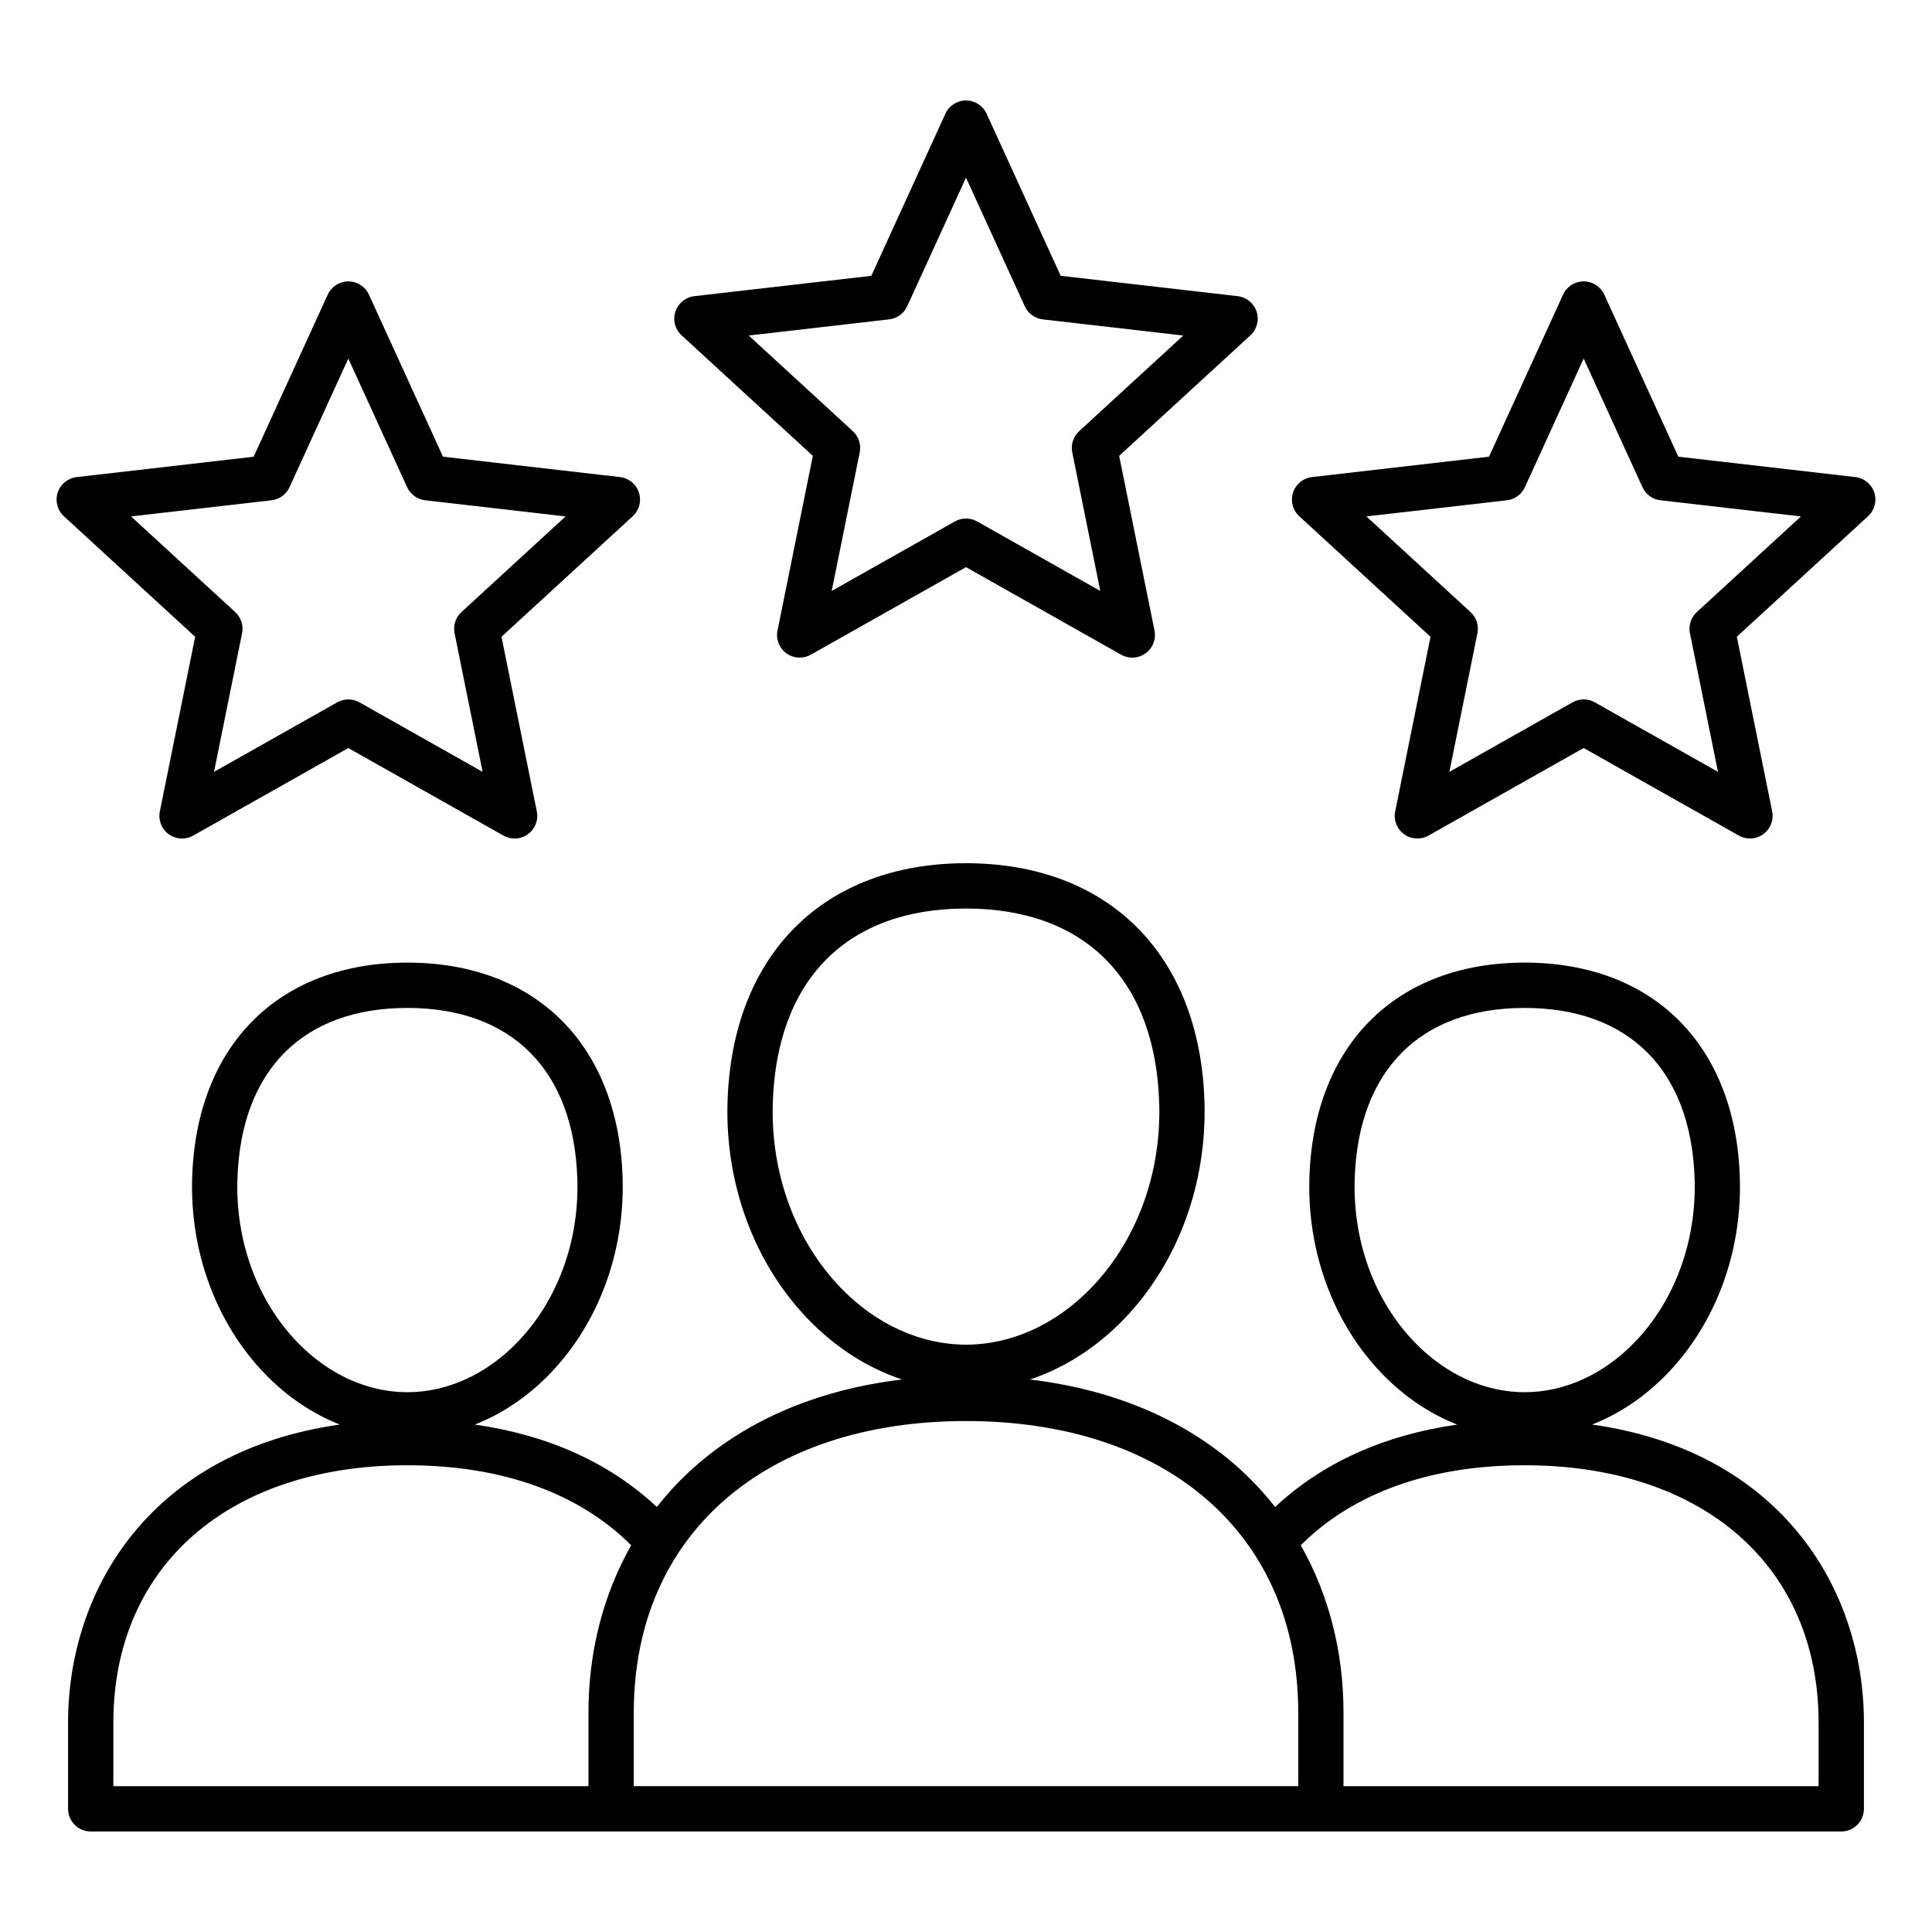 <svg xmlns="http://www.w3.org/2000/svg" id="Layer_1" viewBox="0 0 512 512"><path d="m421.93 377.52c7.23-2.84 14-7.38 19.87-13.45 12.9-13.34 19.92-32.33 19.27-52.11-1.15-35.06-23.01-56.85-57.03-56.86-34.02.01-55.88 21.8-57.03 56.86-.65 19.78 6.37 38.77 19.27 52.11 5.88 6.07 12.65 10.62 19.9 13.46-19.42 2.76-35.8 10.16-48.25 21.84-2.41-3.07-5.03-5.98-7.89-8.7-14.53-13.8-34.05-22.33-57.1-25.09 9.08-3.01 17.58-8.42 24.85-15.93 14.32-14.81 22.12-35.9 21.4-57.87-1.28-38.86-25.49-63.01-63.19-63.02-37.7.01-61.91 24.16-63.19 63.02-.72 21.97 7.07 43.06 21.4 57.87 7.26 7.51 15.77 12.92 24.85 15.93-23.04 2.76-42.57 11.3-57.1 25.09-2.86 2.71-5.48 5.63-7.89 8.7-12.45-11.69-28.83-19.09-48.25-21.84 7.24-2.84 14.02-7.39 19.9-13.46 12.9-13.34 19.92-32.33 19.27-52.11-1.15-35.06-23.01-56.85-57.03-56.86-34.02.01-55.88 21.8-57.03 56.86-.65 19.78 6.37 38.77 19.27 52.11 5.87 6.07 12.63 10.61 19.87 13.45-49.59 6.99-72.03 43.14-72.03 79.01v22.83c0 3.31 2.69 6 6 6h137.92 188.08 137.92c3.31 0 6-2.69 6-6v-22.83c0-35.87-22.44-72.02-72.03-79.01zm-62.92-65.16c.95-28.75 17.36-45.24 45.04-45.25 27.68.01 44.09 16.5 45.04 45.25.54 16.55-5.25 32.36-15.91 43.37-8.24 8.52-18.59 13.22-29.13 13.22-10.55 0-20.89-4.7-29.14-13.22-10.65-11.02-16.45-26.82-15.9-43.37zm-154.21-20.18c1.08-32.66 19.74-51.4 51.2-51.41 31.46.01 50.12 18.75 51.2 51.41.62 18.74-5.95 36.65-18.03 49.13-9.38 9.69-21.16 15.04-33.17 15.04-12.02-.01-23.8-5.35-33.17-15.04-12.07-12.48-18.64-30.39-18.03-49.13zm-141.88 20.18c.95-28.75 17.36-45.24 45.04-45.25 27.68.01 44.09 16.5 45.04 45.25.54 16.55-5.25 32.36-15.91 43.37-8.24 8.52-18.59 13.22-29.13 13.22-10.55 0-20.89-4.7-29.14-13.22-10.65-11.02-16.45-26.82-15.9-43.37zm-32.88 144.17c0-41.45 30.58-68.22 77.91-68.22 25.02 0 45.42 7.32 59.32 21.2-7.37 12.99-11.32 28.12-11.32 44.27v19.58h-125.91zm314 16.82h-176.08v-19.58c0-46.89 34.56-77.18 88.04-77.18s88.04 30.3 88.04 77.18zm137.92.01h-125.92v-19.58c0-16.15-3.95-31.27-11.32-44.27 13.9-13.89 34.3-21.2 59.32-21.2 47.33 0 77.91 26.78 77.91 68.22v16.83zm-266.55-352.55-9.36 46.28c-.47 2.3.45 4.66 2.35 6.04s4.43 1.53 6.48.37l41.12-23.2 41.12 23.21c.92.52 1.94.77 2.95.77 1.24 0 2.48-.39 3.53-1.15 1.9-1.38 2.82-3.74 2.35-6.04l-9.36-46.28 34.78-31.94c1.73-1.59 2.37-4.04 1.65-6.27-.73-2.23-2.69-3.84-5.02-4.11l-46.91-5.4-19.63-42.95c-.98-2.14-3.11-3.51-5.46-3.51s-4.48 1.37-5.46 3.51l-19.63 42.96-46.91 5.39c-2.33.27-4.29 1.87-5.02 4.11-.73 2.23-.08 4.69 1.65 6.27zm20.24-36.18c2.09-.24 3.9-1.56 4.77-3.47l15.58-34.08 15.58 34.09c.87 1.91 2.68 3.23 4.77 3.47l37.23 4.28-27.6 25.35c-1.55 1.42-2.24 3.55-1.82 5.61l7.43 36.73-32.64-18.42c-.92-.52-1.93-.77-2.95-.77s-2.03.26-2.95.77l-32.64 18.42 7.43-36.73c.42-2.06-.27-4.19-1.82-5.61l-27.6-25.35zm-193.29 130.41c-.47 2.3.45 4.66 2.35 6.04s4.43 1.52 6.48.37l41.12-23.21 41.12 23.21c.92.52 1.94.77 2.95.77 1.24 0 2.48-.39 3.53-1.15 1.9-1.38 2.82-3.74 2.35-6.04l-9.36-46.28 34.78-31.94c1.73-1.59 2.37-4.04 1.65-6.27-.73-2.23-2.69-3.84-5.02-4.11l-46.91-5.4-19.63-42.94c-.98-2.14-3.11-3.51-5.46-3.51s-4.48 1.37-5.46 3.51l-19.63 42.95-46.91 5.4c-2.33.27-4.29 1.87-5.02 4.11-.73 2.23-.08 4.69 1.65 6.27l34.78 31.94zm-7.63-78.18 37.23-4.28c2.09-.24 3.9-1.56 4.77-3.47l15.58-34.09 15.58 34.09c.87 1.91 2.68 3.23 4.77 3.47l37.23 4.28-27.6 25.35c-1.55 1.42-2.24 3.55-1.82 5.61l7.43 36.73-32.64-18.42c-1.83-1.03-4.07-1.03-5.9 0l-32.64 18.42 7.43-36.73c.42-2.06-.27-4.19-1.82-5.61zm461.98-6.32c-.73-2.23-2.69-3.84-5.02-4.11l-46.91-5.4-19.63-42.95c-.98-2.14-3.11-3.51-5.46-3.51s-4.48 1.37-5.46 3.51l-19.63 42.95-46.91 5.4c-2.33.27-4.29 1.87-5.02 4.11-.73 2.23-.08 4.69 1.65 6.27l34.78 31.94-9.36 46.28c-.47 2.3.45 4.66 2.35 6.04s4.43 1.52 6.48.37l41.12-23.21 41.12 23.21c.92.52 1.94.77 2.95.77 1.24 0 2.48-.39 3.53-1.15 1.9-1.38 2.82-3.74 2.35-6.04l-9.36-46.28 34.78-31.94c1.73-1.57 2.37-4.02 1.65-6.26zm-47.04 31.67c-1.55 1.42-2.24 3.55-1.82 5.61l7.43 36.73-32.64-18.42c-1.83-1.03-4.07-1.03-5.9 0l-32.64 18.42 7.43-36.73c.42-2.06-.27-4.19-1.82-5.61l-27.6-25.35 37.23-4.28c2.09-.24 3.9-1.56 4.77-3.47l15.58-34.09 15.58 34.09c.87 1.91 2.68 3.23 4.77 3.47l37.23 4.28z" fill="rgb(0,0,0)"></path></svg>
